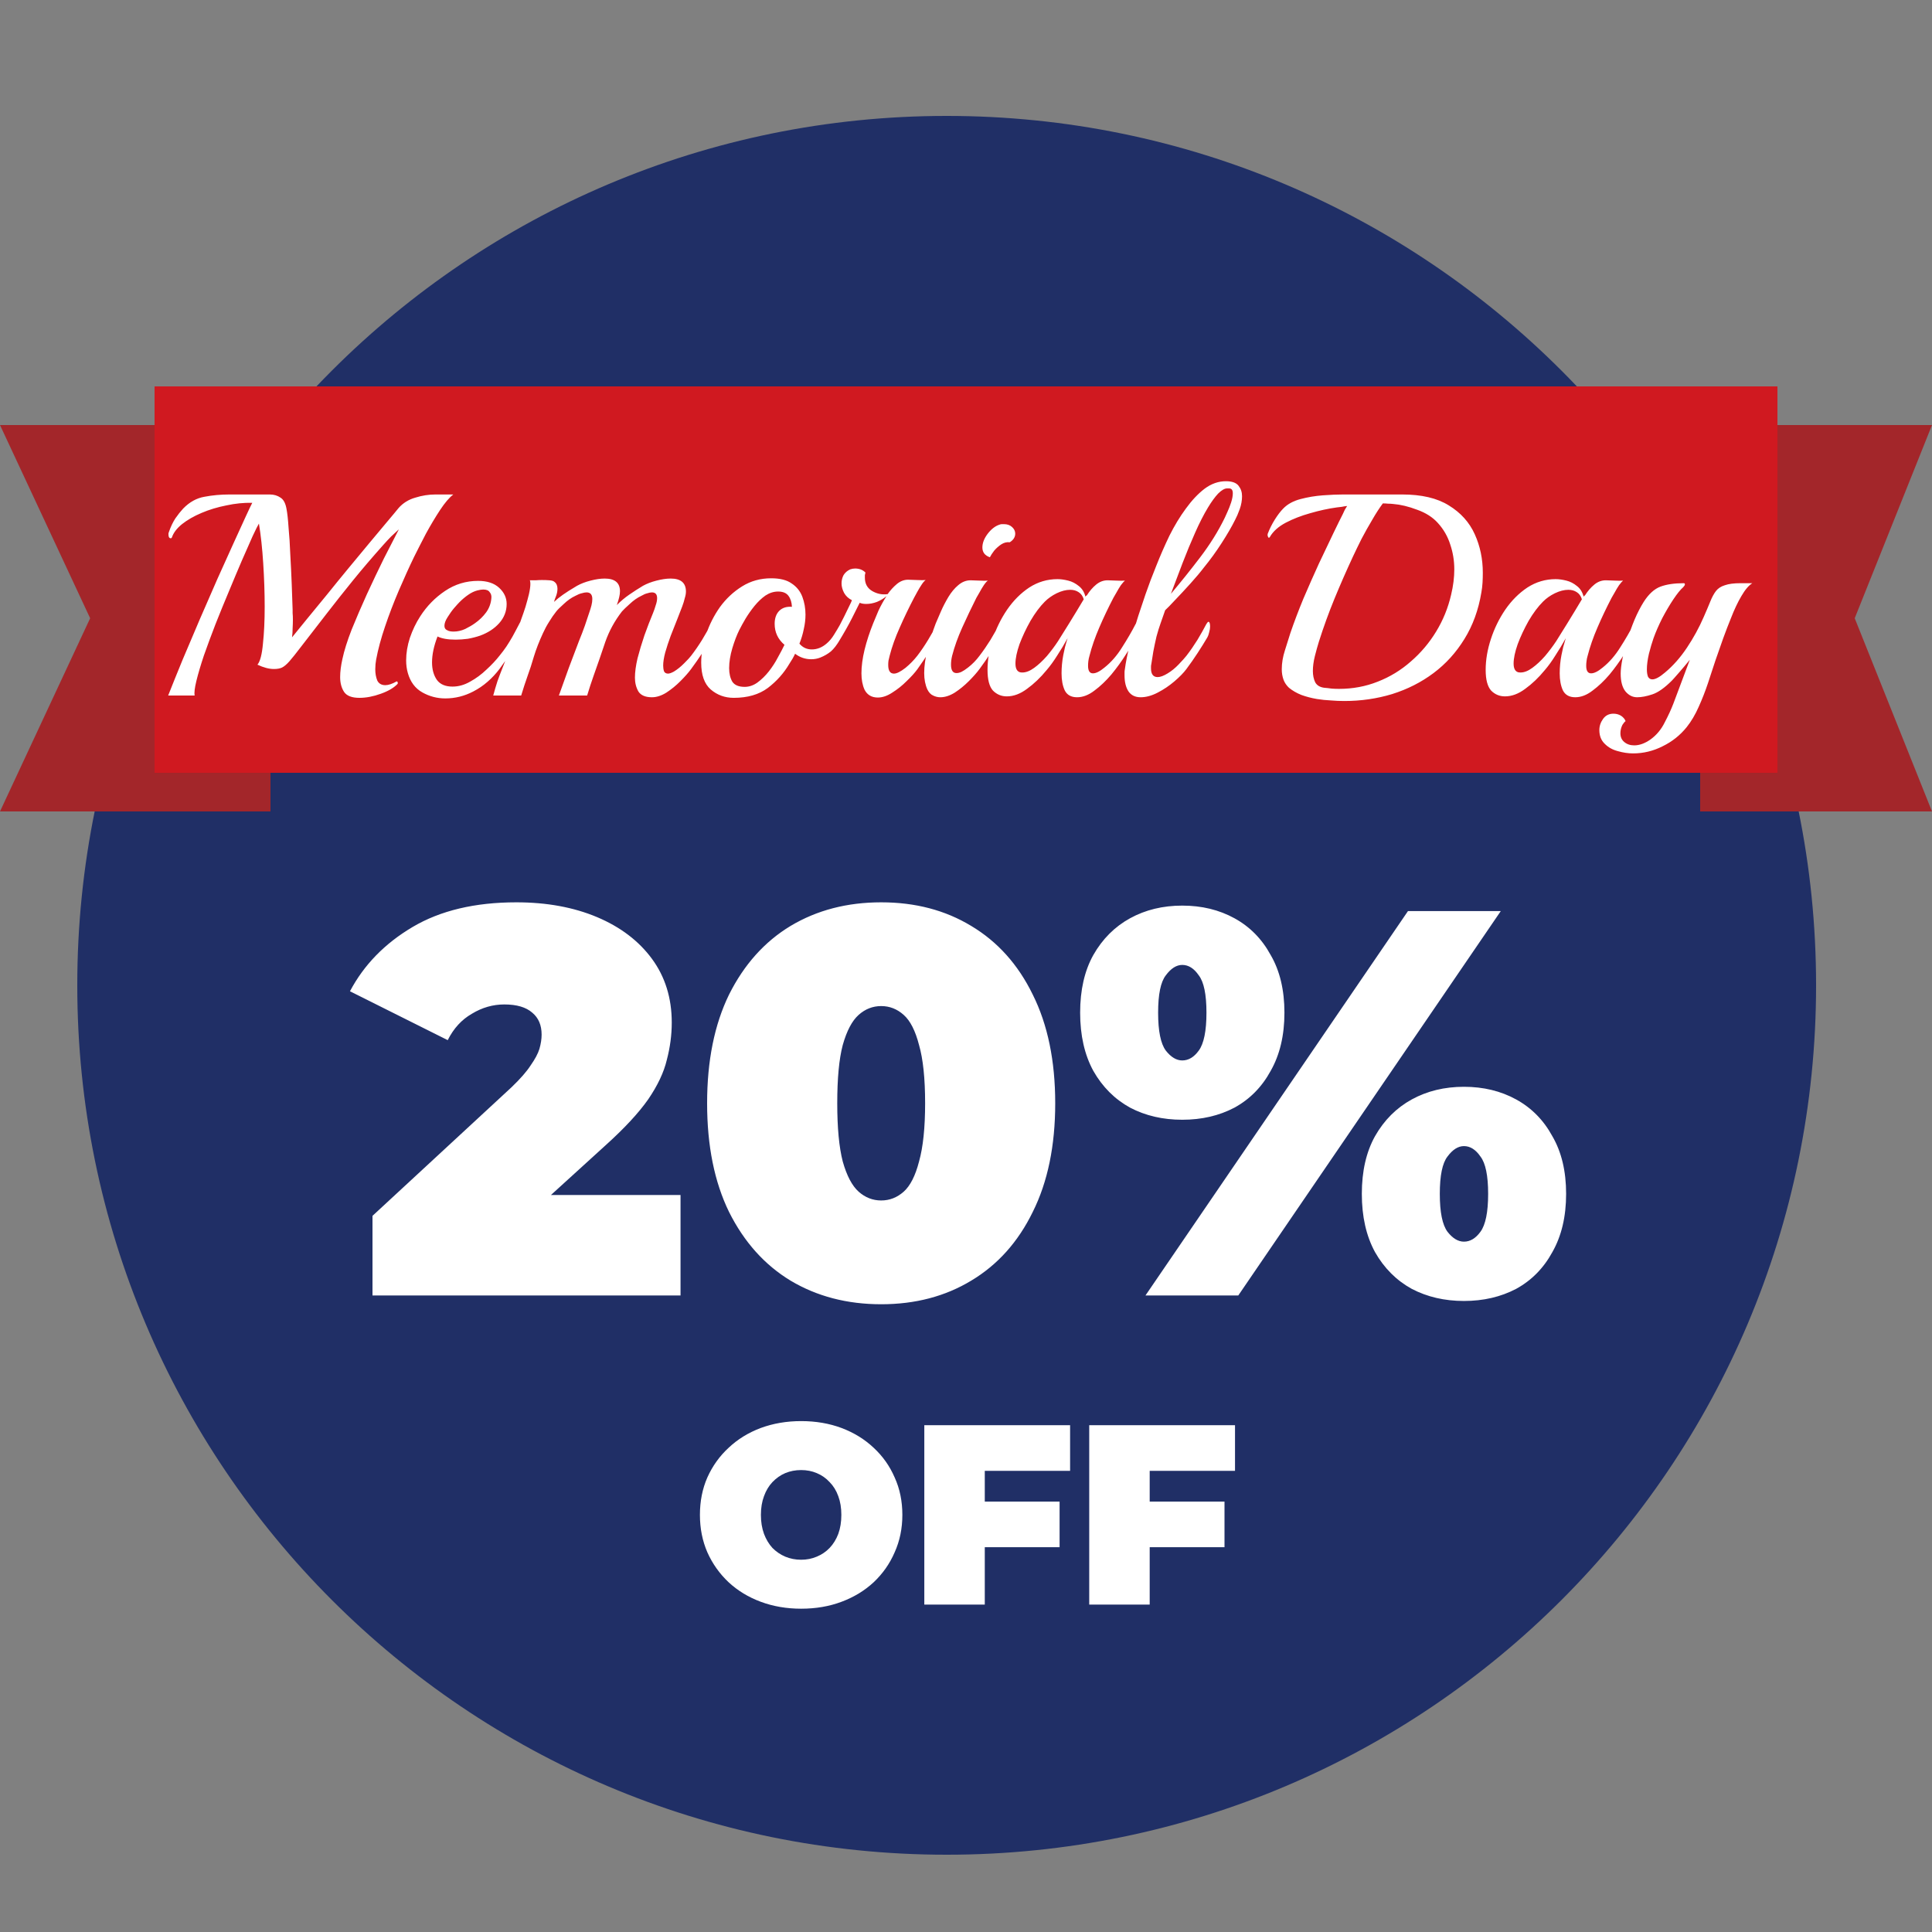 <svg width="50" height="50" viewBox="0 0 50 50" fill="none" xmlns="http://www.w3.org/2000/svg">
<rect x="0" y="0" width="50" height="50" fill="#808080" stroke="none"/>
<path d="M24.5 48C36.926 48 47 37.926 47 25.5C47 13.074 36.926 3 24.5 3C12.074 3 2 13.074 2 25.5C2 37.926 12.074 48 24.5 48Z" fill="#202F66"/>
<path d="M9.64 33.526V31.466L13.235 28.141C13.463 27.923 13.629 27.733 13.733 27.572C13.846 27.411 13.922 27.269 13.96 27.146C13.998 27.013 14.017 26.89 14.017 26.776C14.017 26.53 13.936 26.341 13.775 26.208C13.614 26.066 13.373 25.995 13.051 25.995C12.757 25.995 12.477 26.075 12.212 26.236C11.947 26.388 11.739 26.615 11.587 26.919L9.057 25.654C9.417 24.972 9.957 24.417 10.677 23.991C11.397 23.565 12.293 23.352 13.363 23.352C14.149 23.352 14.846 23.48 15.452 23.735C16.058 23.991 16.532 24.351 16.873 24.815C17.214 25.279 17.385 25.829 17.385 26.464C17.385 26.786 17.342 27.108 17.257 27.43C17.181 27.752 17.02 28.093 16.774 28.453C16.527 28.804 16.163 29.197 15.68 29.633L12.979 32.091L12.454 30.926H17.612V33.526H9.64ZM22.805 33.754C21.924 33.754 21.142 33.55 20.46 33.143C19.787 32.735 19.257 32.143 18.868 31.366C18.489 30.59 18.3 29.652 18.3 28.553C18.3 27.454 18.489 26.516 18.868 25.739C19.257 24.962 19.787 24.37 20.46 23.963C21.142 23.555 21.924 23.352 22.805 23.352C23.686 23.352 24.462 23.555 25.135 23.963C25.817 24.37 26.348 24.962 26.727 25.739C27.115 26.516 27.309 27.454 27.309 28.553C27.309 29.652 27.115 30.59 26.727 31.366C26.348 32.143 25.817 32.735 25.135 33.143C24.462 33.55 23.686 33.754 22.805 33.754ZM22.805 31.068C23.023 31.068 23.217 30.992 23.387 30.841C23.558 30.689 23.69 30.428 23.785 30.059C23.889 29.689 23.942 29.187 23.942 28.553C23.942 27.909 23.889 27.406 23.785 27.046C23.69 26.677 23.558 26.416 23.387 26.265C23.217 26.113 23.023 26.037 22.805 26.037C22.587 26.037 22.392 26.113 22.222 26.265C22.052 26.416 21.914 26.677 21.81 27.046C21.715 27.406 21.668 27.909 21.668 28.553C21.668 29.187 21.715 29.689 21.81 30.059C21.914 30.428 22.052 30.689 22.222 30.841C22.392 30.992 22.587 31.068 22.805 31.068ZM29.645 33.526L36.438 23.579H38.84L32.047 33.526H29.645ZM30.597 28.979C30.095 28.979 29.645 28.875 29.247 28.666C28.85 28.448 28.532 28.131 28.295 27.714C28.068 27.297 27.954 26.795 27.954 26.208C27.954 25.621 28.068 25.123 28.295 24.716C28.532 24.299 28.85 23.982 29.247 23.764C29.645 23.546 30.095 23.437 30.597 23.437C31.1 23.437 31.55 23.546 31.947 23.764C32.345 23.982 32.658 24.299 32.885 24.716C33.122 25.123 33.241 25.621 33.241 26.208C33.241 26.795 33.122 27.297 32.885 27.714C32.658 28.131 32.345 28.448 31.947 28.666C31.55 28.875 31.1 28.979 30.597 28.979ZM30.597 27.444C30.759 27.444 30.901 27.359 31.024 27.189C31.156 27.009 31.223 26.682 31.223 26.208C31.223 25.734 31.156 25.412 31.024 25.242C30.901 25.062 30.759 24.972 30.597 24.972C30.446 24.972 30.304 25.062 30.171 25.242C30.038 25.412 29.972 25.734 29.972 26.208C29.972 26.682 30.038 27.009 30.171 27.189C30.304 27.359 30.446 27.444 30.597 27.444ZM37.887 33.669C37.385 33.669 36.935 33.564 36.537 33.356C36.14 33.138 35.822 32.821 35.585 32.404C35.358 31.987 35.244 31.485 35.244 30.897C35.244 30.31 35.358 29.813 35.585 29.405C35.822 28.988 36.14 28.671 36.537 28.453C36.935 28.235 37.385 28.126 37.887 28.126C38.39 28.126 38.84 28.235 39.237 28.453C39.635 28.671 39.948 28.988 40.175 29.405C40.412 29.813 40.531 30.31 40.531 30.897C40.531 31.485 40.412 31.987 40.175 32.404C39.948 32.821 39.635 33.138 39.237 33.356C38.84 33.564 38.39 33.669 37.887 33.669ZM37.887 32.134C38.048 32.134 38.191 32.048 38.314 31.878C38.446 31.698 38.513 31.371 38.513 30.897C38.513 30.424 38.446 30.102 38.314 29.931C38.191 29.751 38.048 29.661 37.887 29.661C37.736 29.661 37.594 29.751 37.461 29.931C37.328 30.102 37.262 30.424 37.262 30.897C37.262 31.371 37.328 31.698 37.461 31.878C37.594 32.048 37.736 32.134 37.887 32.134ZM20.733 41.633C20.358 41.633 20.008 41.573 19.686 41.453C19.367 41.334 19.091 41.166 18.857 40.949C18.622 40.728 18.439 40.47 18.306 40.173C18.178 39.877 18.114 39.555 18.114 39.205C18.114 38.852 18.178 38.529 18.306 38.237C18.439 37.941 18.622 37.684 18.857 37.468C19.091 37.247 19.367 37.077 19.686 36.957C20.008 36.838 20.358 36.778 20.733 36.778C21.114 36.778 21.463 36.838 21.781 36.957C22.099 37.077 22.376 37.247 22.61 37.468C22.844 37.684 23.026 37.941 23.154 38.237C23.287 38.529 23.353 38.852 23.353 39.205C23.353 39.555 23.287 39.877 23.154 40.173C23.026 40.47 22.844 40.728 22.61 40.949C22.376 41.166 22.099 41.334 21.781 41.453C21.463 41.573 21.114 41.633 20.733 41.633ZM20.733 40.366C20.879 40.366 21.014 40.339 21.138 40.286C21.266 40.233 21.377 40.158 21.47 40.061C21.567 39.959 21.642 39.837 21.695 39.696C21.748 39.55 21.774 39.387 21.774 39.205C21.774 39.024 21.748 38.863 21.695 38.721C21.642 38.575 21.567 38.454 21.47 38.356C21.377 38.255 21.266 38.177 21.138 38.124C21.014 38.071 20.879 38.045 20.733 38.045C20.587 38.045 20.45 38.071 20.322 38.124C20.198 38.177 20.088 38.255 19.991 38.356C19.898 38.454 19.825 38.575 19.772 38.721C19.719 38.863 19.692 39.024 19.692 39.205C19.692 39.387 19.719 39.55 19.772 39.696C19.825 39.837 19.898 39.959 19.991 40.061C20.088 40.158 20.198 40.233 20.322 40.286C20.45 40.339 20.587 40.366 20.733 40.366ZM25.38 38.861H27.422V40.041H25.38V38.861ZM25.486 41.526H23.921V36.884H27.694V38.065H25.486V41.526ZM29.648 38.861H31.69V40.041H29.648V38.861ZM29.754 41.526H28.189V36.884H31.962V38.065H29.754V41.526Z" fill="white"/>
<path d="M44 21V11H50L48 16L50 21H44Z" fill="#A3262A"/>
<path d="M7 11L7 21H0L2.333 16L0 11H7Z" fill="#A3262A"/>
<rect x="4" y="10" width="42" height="10" fill="#D01920"/>
<path d="M9.302 18.06C9.108 18.06 8.977 18.01 8.907 17.91C8.838 17.806 8.803 17.677 8.803 17.523C8.803 17.384 8.823 17.227 8.862 17.053C8.907 16.84 8.987 16.586 9.101 16.293C9.22 16 9.352 15.694 9.496 15.376C9.645 15.053 9.792 14.745 9.936 14.452C10.085 14.158 10.214 13.908 10.323 13.699C10.259 13.758 10.192 13.82 10.122 13.885C10.058 13.95 9.991 14.022 9.921 14.101C9.633 14.424 9.369 14.732 9.131 15.026C8.897 15.314 8.671 15.6 8.452 15.883C8.239 16.161 8.018 16.447 7.789 16.74C7.665 16.904 7.565 17.028 7.491 17.113C7.421 17.192 7.357 17.247 7.297 17.277C7.242 17.302 7.173 17.314 7.088 17.314C6.964 17.314 6.822 17.277 6.663 17.202C6.733 17.118 6.78 16.936 6.805 16.658C6.835 16.38 6.85 16.062 6.85 15.704C6.85 15.341 6.837 14.966 6.812 14.578C6.788 14.191 6.75 13.848 6.701 13.55C6.671 13.599 6.616 13.709 6.537 13.878C6.462 14.047 6.37 14.255 6.261 14.504C6.156 14.747 6.045 15.013 5.925 15.302C5.806 15.585 5.689 15.87 5.575 16.159C5.466 16.442 5.366 16.71 5.277 16.964C5.192 17.217 5.128 17.436 5.083 17.62C5.038 17.804 5.023 17.93 5.038 18H4.352C4.462 17.722 4.586 17.414 4.725 17.076C4.869 16.733 5.018 16.382 5.172 16.024C5.326 15.667 5.478 15.319 5.627 14.981C5.781 14.643 5.92 14.335 6.045 14.056C6.174 13.773 6.281 13.54 6.365 13.356C6.45 13.172 6.504 13.058 6.529 13.013C6.31 13.008 6.087 13.03 5.858 13.08C5.63 13.125 5.416 13.189 5.217 13.274C5.018 13.358 4.849 13.455 4.71 13.565C4.576 13.674 4.489 13.788 4.449 13.908C4.444 13.922 4.434 13.93 4.42 13.93C4.38 13.93 4.36 13.898 4.36 13.833C4.36 13.823 4.36 13.813 4.36 13.803C4.365 13.788 4.37 13.773 4.375 13.758C4.42 13.629 4.474 13.515 4.539 13.415C4.608 13.316 4.675 13.232 4.74 13.162C4.904 12.993 5.088 12.891 5.292 12.856C5.495 12.817 5.712 12.797 5.94 12.797H6.663C6.773 12.797 6.88 12.797 6.984 12.797C7.088 12.797 7.18 12.824 7.26 12.879C7.339 12.928 7.391 13.028 7.416 13.177C7.436 13.281 7.454 13.44 7.468 13.654C7.488 13.863 7.503 14.096 7.513 14.355C7.528 14.613 7.54 14.869 7.55 15.123C7.56 15.376 7.568 15.595 7.573 15.778C7.573 15.789 7.573 15.818 7.573 15.868C7.578 15.913 7.58 15.97 7.58 16.04C7.58 16.104 7.578 16.179 7.573 16.263C7.573 16.343 7.568 16.42 7.558 16.494C7.662 16.365 7.791 16.206 7.946 16.017C8.105 15.823 8.276 15.614 8.46 15.391C8.644 15.162 8.83 14.934 9.019 14.705C9.208 14.476 9.389 14.258 9.563 14.049C9.737 13.84 9.889 13.659 10.018 13.505C10.152 13.346 10.252 13.227 10.316 13.147C10.43 13.018 10.575 12.928 10.748 12.879C10.922 12.824 11.096 12.797 11.27 12.797H11.732C11.628 12.876 11.514 13.01 11.389 13.199C11.265 13.388 11.143 13.592 11.024 13.81C10.91 14.029 10.808 14.228 10.719 14.407C10.589 14.675 10.458 14.966 10.323 15.279C10.189 15.592 10.07 15.903 9.966 16.211C9.861 16.519 9.784 16.805 9.735 17.068C9.72 17.148 9.712 17.232 9.712 17.322C9.712 17.431 9.73 17.528 9.764 17.612C9.804 17.692 9.874 17.732 9.973 17.732C10.053 17.732 10.15 17.699 10.264 17.635H10.271C10.281 17.635 10.289 17.645 10.294 17.665C10.299 17.68 10.296 17.692 10.286 17.702C10.192 17.801 10.048 17.886 9.854 17.955C9.66 18.025 9.476 18.06 9.302 18.06ZM12.247 17.896C12.019 18.015 11.778 18.075 11.524 18.075C11.311 18.075 11.112 18.022 10.928 17.918C10.744 17.814 10.62 17.647 10.555 17.419C10.525 17.314 10.511 17.205 10.511 17.09C10.511 16.902 10.543 16.708 10.607 16.509C10.677 16.305 10.766 16.119 10.876 15.95C11.045 15.687 11.258 15.468 11.517 15.294C11.775 15.12 12.061 15.033 12.374 15.033C12.608 15.033 12.789 15.093 12.918 15.212C13.047 15.331 13.112 15.47 13.112 15.63C13.112 15.818 13.047 15.985 12.918 16.129C12.794 16.268 12.63 16.375 12.426 16.45C12.327 16.484 12.22 16.512 12.106 16.532C11.996 16.546 11.892 16.554 11.793 16.554C11.589 16.554 11.432 16.526 11.323 16.472C11.229 16.715 11.181 16.939 11.181 17.143C11.181 17.327 11.224 17.478 11.308 17.598C11.393 17.712 11.527 17.769 11.711 17.769C11.865 17.769 12.016 17.727 12.165 17.642C12.319 17.558 12.461 17.453 12.59 17.329C12.725 17.205 12.836 17.086 12.926 16.971C12.995 16.887 13.055 16.807 13.105 16.733C13.154 16.658 13.207 16.574 13.261 16.479C13.316 16.38 13.38 16.258 13.455 16.114C13.475 16.079 13.492 16.062 13.507 16.062C13.537 16.062 13.552 16.102 13.552 16.181C13.552 16.226 13.544 16.276 13.53 16.33C13.52 16.38 13.5 16.432 13.47 16.487C13.4 16.611 13.316 16.748 13.216 16.897C13.122 17.041 13.025 17.18 12.926 17.314C12.836 17.433 12.734 17.543 12.62 17.642C12.506 17.742 12.382 17.826 12.247 17.896ZM11.569 16.308C11.594 16.323 11.621 16.333 11.651 16.338C11.681 16.343 11.711 16.345 11.741 16.345C11.84 16.345 11.939 16.323 12.039 16.278C12.138 16.228 12.223 16.179 12.292 16.129C12.406 16.049 12.503 15.955 12.583 15.846C12.662 15.736 12.707 15.612 12.717 15.473C12.722 15.413 12.707 15.364 12.672 15.324C12.643 15.279 12.588 15.257 12.508 15.257C12.469 15.257 12.419 15.264 12.359 15.279C12.28 15.299 12.2 15.336 12.121 15.391C12.041 15.446 11.964 15.51 11.89 15.585C11.865 15.61 11.82 15.659 11.755 15.734C11.696 15.803 11.639 15.883 11.584 15.972C11.529 16.057 11.502 16.131 11.502 16.196C11.502 16.251 11.524 16.288 11.569 16.308ZM16.872 18.045C16.703 18.045 16.586 17.995 16.522 17.896C16.462 17.791 16.432 17.672 16.432 17.538C16.432 17.394 16.455 17.227 16.499 17.038C16.549 16.845 16.609 16.646 16.678 16.442C16.753 16.233 16.827 16.04 16.902 15.861C16.927 15.801 16.949 15.736 16.969 15.667C16.994 15.597 17.006 15.535 17.006 15.48C17.006 15.381 16.962 15.331 16.872 15.331C16.837 15.331 16.798 15.339 16.753 15.354C16.708 15.364 16.656 15.386 16.596 15.421C16.492 15.47 16.393 15.54 16.298 15.63C16.204 15.714 16.137 15.778 16.097 15.823C15.908 16.067 15.764 16.33 15.665 16.613C15.57 16.897 15.471 17.185 15.366 17.478C15.336 17.563 15.307 17.65 15.277 17.739C15.247 17.828 15.22 17.916 15.195 18H14.464C14.549 17.762 14.633 17.525 14.718 17.292C14.807 17.053 14.897 16.817 14.986 16.584C15.041 16.45 15.091 16.32 15.135 16.196C15.18 16.067 15.22 15.947 15.255 15.838C15.274 15.784 15.292 15.726 15.307 15.667C15.322 15.607 15.329 15.552 15.329 15.503C15.329 15.388 15.279 15.331 15.18 15.331C15.145 15.331 15.103 15.339 15.053 15.354C15.008 15.364 14.954 15.386 14.889 15.421C14.785 15.47 14.685 15.54 14.591 15.63C14.497 15.714 14.432 15.778 14.397 15.823C14.333 15.903 14.271 15.992 14.211 16.092C14.151 16.186 14.099 16.283 14.054 16.382C13.955 16.596 13.875 16.8 13.816 16.994C13.761 17.183 13.709 17.344 13.659 17.478C13.629 17.563 13.6 17.65 13.57 17.739C13.54 17.828 13.513 17.916 13.488 18H12.765C12.765 18 12.782 17.938 12.817 17.814C12.852 17.689 12.894 17.565 12.944 17.441L13.428 16.203C13.443 16.164 13.465 16.099 13.495 16.01C13.53 15.915 13.565 15.813 13.6 15.704C13.634 15.59 13.664 15.48 13.689 15.376C13.714 15.267 13.726 15.177 13.726 15.108C13.726 15.063 13.721 15.033 13.711 15.018C13.756 15.018 13.806 15.018 13.861 15.018C13.92 15.013 13.975 15.011 14.024 15.011C14.094 15.011 14.159 15.013 14.218 15.018C14.283 15.023 14.325 15.036 14.345 15.056C14.4 15.095 14.427 15.155 14.427 15.234C14.427 15.299 14.415 15.364 14.39 15.428C14.365 15.488 14.348 15.537 14.338 15.577C14.407 15.513 14.484 15.45 14.569 15.391C14.653 15.331 14.775 15.254 14.934 15.16C15.033 15.105 15.15 15.06 15.284 15.026C15.418 14.991 15.54 14.973 15.65 14.973C15.913 14.973 16.045 15.083 16.045 15.302C16.045 15.391 16.017 15.51 15.963 15.659C16.067 15.555 16.174 15.466 16.283 15.391C16.398 15.311 16.517 15.234 16.641 15.16C16.741 15.105 16.857 15.06 16.991 15.026C17.126 14.991 17.247 14.973 17.357 14.973C17.62 14.973 17.752 15.085 17.752 15.309C17.752 15.359 17.742 15.416 17.722 15.48C17.707 15.545 17.685 15.617 17.655 15.697C17.625 15.776 17.583 15.885 17.528 16.024C17.474 16.159 17.416 16.303 17.357 16.457C17.302 16.606 17.255 16.75 17.215 16.889C17.18 17.023 17.163 17.135 17.163 17.225C17.163 17.279 17.17 17.329 17.185 17.374C17.205 17.414 17.24 17.433 17.29 17.433C17.324 17.433 17.374 17.416 17.439 17.381C17.528 17.327 17.618 17.255 17.707 17.165C17.797 17.076 17.856 17.011 17.886 16.971C17.985 16.842 18.08 16.705 18.169 16.561C18.259 16.412 18.336 16.276 18.4 16.151C18.425 16.111 18.443 16.092 18.453 16.092C18.482 16.092 18.497 16.134 18.497 16.218C18.497 16.258 18.49 16.305 18.475 16.36C18.465 16.41 18.448 16.457 18.423 16.502C18.353 16.621 18.271 16.753 18.177 16.897C18.082 17.041 17.985 17.18 17.886 17.314C17.816 17.409 17.724 17.513 17.61 17.627C17.496 17.742 17.374 17.841 17.245 17.925C17.116 18.005 16.991 18.045 16.872 18.045ZM18.989 18.06C18.761 18.06 18.562 17.988 18.393 17.843C18.229 17.699 18.147 17.468 18.147 17.15C18.147 16.917 18.189 16.673 18.274 16.42C18.358 16.166 18.478 15.93 18.632 15.711C18.791 15.493 18.982 15.314 19.206 15.175C19.429 15.036 19.68 14.966 19.959 14.966C20.187 14.966 20.364 15.011 20.488 15.1C20.617 15.185 20.709 15.299 20.764 15.443C20.818 15.587 20.846 15.741 20.846 15.905C20.846 16.029 20.831 16.156 20.801 16.285C20.776 16.41 20.739 16.534 20.689 16.658C20.774 16.758 20.881 16.807 21.01 16.807C21.149 16.807 21.278 16.755 21.397 16.651C21.467 16.591 21.529 16.517 21.584 16.427C21.643 16.333 21.695 16.246 21.74 16.166C21.755 16.136 21.773 16.122 21.793 16.122C21.817 16.122 21.83 16.156 21.83 16.226C21.83 16.27 21.822 16.323 21.807 16.382C21.797 16.442 21.773 16.502 21.733 16.561C21.658 16.691 21.581 16.79 21.502 16.86C21.422 16.924 21.333 16.976 21.233 17.016C21.159 17.046 21.079 17.061 20.995 17.061C20.841 17.061 20.702 17.014 20.577 16.919C20.538 17.004 20.488 17.09 20.428 17.18C20.284 17.424 20.098 17.632 19.869 17.806C19.641 17.975 19.347 18.06 18.989 18.06ZM19.273 17.776C19.387 17.776 19.497 17.739 19.601 17.665C19.71 17.585 19.809 17.488 19.899 17.374C19.988 17.259 20.066 17.14 20.13 17.016C20.2 16.892 20.257 16.782 20.302 16.688C20.133 16.544 20.048 16.363 20.048 16.144C20.048 16 20.088 15.888 20.167 15.808C20.247 15.729 20.356 15.694 20.495 15.704C20.49 15.59 20.461 15.495 20.406 15.421C20.351 15.346 20.262 15.309 20.137 15.309C20.023 15.309 19.914 15.344 19.809 15.413C19.71 15.483 19.616 15.572 19.526 15.682C19.442 15.786 19.365 15.895 19.295 16.01C19.231 16.119 19.176 16.218 19.131 16.308C19.067 16.437 19.007 16.594 18.952 16.777C18.898 16.961 18.87 17.133 18.87 17.292C18.87 17.431 18.898 17.548 18.952 17.642C19.012 17.732 19.119 17.776 19.273 17.776ZM22.718 18.052C22.559 18.052 22.445 17.985 22.375 17.851C22.321 17.732 22.294 17.59 22.294 17.426C22.294 17.242 22.321 17.038 22.375 16.815C22.43 16.591 22.505 16.363 22.599 16.129C22.634 16.044 22.679 15.938 22.733 15.808C22.793 15.679 22.863 15.552 22.942 15.428C22.872 15.488 22.791 15.537 22.696 15.577C22.602 15.612 22.51 15.63 22.42 15.63C22.351 15.63 22.294 15.62 22.249 15.6C22.209 15.679 22.145 15.808 22.055 15.987C21.965 16.166 21.846 16.377 21.697 16.621C21.682 16.646 21.667 16.646 21.652 16.621C21.642 16.591 21.637 16.551 21.637 16.502C21.637 16.462 21.642 16.42 21.652 16.375C21.662 16.33 21.677 16.288 21.697 16.248C21.747 16.154 21.797 16.057 21.846 15.957C21.896 15.853 21.941 15.761 21.98 15.682C22.02 15.602 22.043 15.552 22.047 15.533C21.958 15.488 21.891 15.426 21.846 15.346C21.802 15.262 21.779 15.18 21.779 15.1C21.779 15.021 21.797 14.949 21.831 14.884C21.871 14.819 21.928 14.77 22.003 14.735C22.047 14.72 22.09 14.713 22.13 14.713C22.239 14.713 22.328 14.747 22.398 14.817C22.393 14.837 22.388 14.859 22.383 14.884C22.383 14.904 22.383 14.926 22.383 14.951C22.383 15.105 22.445 15.22 22.569 15.294C22.694 15.368 22.828 15.396 22.972 15.376C23.041 15.277 23.121 15.19 23.21 15.115C23.3 15.04 23.397 15.003 23.501 15.003C23.556 15.003 23.633 15.006 23.732 15.011C23.837 15.016 23.911 15.016 23.956 15.011C23.926 15.031 23.891 15.07 23.852 15.13C23.812 15.19 23.774 15.252 23.74 15.316C23.705 15.381 23.678 15.431 23.658 15.466C23.523 15.724 23.399 15.982 23.285 16.241C23.171 16.494 23.084 16.738 23.024 16.971C23.014 17.016 23.004 17.058 22.994 17.098C22.989 17.133 22.987 17.17 22.987 17.21C22.987 17.359 23.037 17.433 23.136 17.433C23.206 17.433 23.305 17.384 23.434 17.284C23.548 17.19 23.65 17.086 23.74 16.971C23.839 16.842 23.933 16.703 24.023 16.554C24.113 16.405 24.189 16.268 24.254 16.144C24.279 16.104 24.296 16.084 24.306 16.084C24.336 16.084 24.351 16.129 24.351 16.218C24.351 16.253 24.346 16.295 24.336 16.345C24.326 16.395 24.309 16.442 24.284 16.487C24.209 16.611 24.125 16.748 24.03 16.897C23.936 17.041 23.839 17.183 23.74 17.322C23.675 17.411 23.583 17.513 23.464 17.627C23.35 17.742 23.225 17.841 23.091 17.925C22.962 18.01 22.838 18.052 22.718 18.052ZM25.618 14.422C25.489 14.377 25.424 14.293 25.424 14.168C25.424 14.054 25.469 13.937 25.558 13.818C25.653 13.694 25.755 13.614 25.864 13.579C25.889 13.569 25.909 13.565 25.924 13.565C25.944 13.565 25.963 13.565 25.983 13.565C26.068 13.565 26.137 13.589 26.192 13.639C26.247 13.689 26.274 13.746 26.274 13.81C26.274 13.9 26.227 13.975 26.132 14.034C26.058 14.024 25.986 14.042 25.916 14.086C25.847 14.131 25.785 14.186 25.73 14.25C25.68 14.315 25.643 14.372 25.618 14.422ZM24.336 18.045C24.271 18.045 24.209 18.03 24.149 18C24.09 17.975 24.04 17.923 24 17.843C23.946 17.724 23.918 17.582 23.918 17.419C23.918 17.24 23.946 17.041 24 16.822C24.055 16.599 24.127 16.37 24.216 16.136C24.251 16.052 24.296 15.947 24.351 15.823C24.405 15.699 24.47 15.575 24.544 15.45C24.619 15.326 24.704 15.224 24.798 15.145C24.897 15.06 25.004 15.018 25.119 15.018C25.173 15.018 25.25 15.021 25.35 15.026C25.449 15.031 25.521 15.031 25.566 15.026C25.536 15.046 25.501 15.085 25.461 15.145C25.422 15.204 25.384 15.267 25.35 15.331C25.315 15.391 25.288 15.438 25.268 15.473C25.138 15.731 25.017 15.987 24.902 16.241C24.788 16.494 24.701 16.738 24.641 16.971C24.631 17.011 24.624 17.051 24.619 17.09C24.614 17.13 24.612 17.168 24.612 17.202C24.612 17.346 24.659 17.419 24.753 17.419C24.793 17.419 24.835 17.409 24.88 17.389C24.93 17.364 24.987 17.327 25.051 17.277C25.166 17.188 25.265 17.086 25.35 16.971C25.449 16.842 25.543 16.705 25.633 16.561C25.722 16.412 25.799 16.276 25.864 16.151C25.889 16.111 25.906 16.092 25.916 16.092C25.946 16.092 25.961 16.134 25.961 16.218C25.961 16.258 25.953 16.305 25.939 16.36C25.929 16.41 25.911 16.457 25.886 16.502C25.817 16.621 25.735 16.753 25.64 16.897C25.546 17.041 25.449 17.18 25.35 17.314C25.28 17.409 25.188 17.513 25.074 17.627C24.959 17.742 24.838 17.841 24.709 17.925C24.579 18.005 24.455 18.045 24.336 18.045ZM27.875 18.045C27.721 18.045 27.614 17.985 27.555 17.866C27.5 17.747 27.473 17.6 27.473 17.426C27.473 17.267 27.488 17.11 27.517 16.956C27.532 16.887 27.547 16.817 27.562 16.748C27.582 16.673 27.604 16.596 27.629 16.517C27.545 16.671 27.455 16.82 27.361 16.964C27.271 17.108 27.179 17.235 27.085 17.344C26.926 17.538 26.757 17.699 26.578 17.828C26.404 17.958 26.23 18.022 26.056 18.022C25.917 18.022 25.798 17.973 25.698 17.873C25.604 17.769 25.557 17.59 25.557 17.337C25.557 17.078 25.602 16.812 25.691 16.539C25.78 16.266 25.905 16.012 26.064 15.778C26.228 15.54 26.419 15.349 26.638 15.204C26.861 15.06 27.105 14.988 27.368 14.988C27.453 14.988 27.545 15.001 27.644 15.026C27.744 15.05 27.835 15.098 27.92 15.167C28.004 15.232 28.062 15.324 28.091 15.443C28.096 15.433 28.101 15.426 28.106 15.421C28.116 15.416 28.124 15.411 28.129 15.406C28.198 15.296 28.278 15.204 28.367 15.13C28.457 15.056 28.556 15.018 28.665 15.018C28.72 15.018 28.797 15.021 28.896 15.026C28.996 15.031 29.068 15.031 29.113 15.026C29.088 15.046 29.053 15.085 29.008 15.145C28.968 15.204 28.931 15.267 28.896 15.331C28.862 15.391 28.834 15.438 28.814 15.473C28.68 15.731 28.558 15.987 28.449 16.241C28.34 16.494 28.255 16.738 28.196 16.971C28.181 17.021 28.171 17.068 28.166 17.113C28.161 17.153 28.159 17.192 28.159 17.232C28.159 17.361 28.201 17.426 28.285 17.426C28.365 17.426 28.464 17.376 28.583 17.277C28.757 17.138 28.909 16.964 29.038 16.755C29.172 16.546 29.289 16.345 29.389 16.151C29.408 16.116 29.426 16.099 29.441 16.099C29.471 16.099 29.485 16.141 29.485 16.226C29.485 16.266 29.478 16.31 29.463 16.36C29.453 16.41 29.436 16.457 29.411 16.502C29.341 16.621 29.249 16.767 29.135 16.942C29.026 17.115 28.901 17.287 28.762 17.456C28.623 17.62 28.477 17.759 28.323 17.873C28.173 17.988 28.024 18.045 27.875 18.045ZM26.392 17.396C26.407 17.401 26.429 17.404 26.459 17.404C26.553 17.404 26.655 17.364 26.765 17.284C26.874 17.205 26.983 17.103 27.093 16.979C27.202 16.849 27.299 16.72 27.383 16.591C27.602 16.243 27.763 15.982 27.868 15.808C27.972 15.634 28.032 15.535 28.047 15.51C28.022 15.426 27.977 15.364 27.913 15.324C27.853 15.284 27.781 15.264 27.696 15.264C27.587 15.264 27.47 15.294 27.346 15.354C27.227 15.413 27.125 15.485 27.04 15.57C26.911 15.699 26.787 15.866 26.668 16.069C26.553 16.273 26.459 16.474 26.384 16.673C26.315 16.872 26.28 17.038 26.28 17.172C26.28 17.297 26.317 17.371 26.392 17.396ZM29.52 18.045C29.381 18.045 29.277 17.995 29.207 17.896C29.137 17.791 29.103 17.652 29.103 17.478C29.103 17.453 29.103 17.428 29.103 17.404C29.103 17.379 29.105 17.354 29.11 17.329C29.135 17.14 29.177 16.927 29.237 16.688C29.301 16.45 29.376 16.198 29.46 15.935C29.51 15.786 29.572 15.6 29.647 15.376C29.726 15.147 29.818 14.904 29.923 14.646C30.027 14.382 30.141 14.121 30.265 13.863C30.395 13.604 30.536 13.371 30.69 13.162C30.845 12.948 31.006 12.777 31.175 12.648C31.349 12.518 31.533 12.454 31.727 12.454C31.886 12.454 31.995 12.494 32.055 12.573C32.114 12.648 32.144 12.737 32.144 12.841C32.144 12.951 32.124 13.063 32.084 13.177C32.045 13.286 32.005 13.378 31.965 13.453C31.876 13.632 31.759 13.833 31.615 14.056C31.471 14.28 31.319 14.489 31.16 14.683C31.066 14.807 30.949 14.946 30.81 15.1C30.671 15.254 30.539 15.396 30.415 15.525C30.295 15.654 30.208 15.744 30.154 15.793L30.034 16.136C30 16.231 29.965 16.343 29.93 16.472C29.9 16.601 29.873 16.73 29.848 16.86C29.828 16.984 29.811 17.093 29.796 17.188C29.791 17.207 29.788 17.227 29.788 17.247C29.788 17.267 29.788 17.284 29.788 17.299C29.788 17.448 29.846 17.523 29.96 17.523C30.029 17.523 30.116 17.491 30.221 17.426C30.32 17.366 30.415 17.289 30.504 17.195C30.599 17.096 30.666 17.021 30.705 16.971C30.805 16.842 30.899 16.705 30.989 16.561C31.078 16.412 31.155 16.276 31.22 16.151C31.245 16.111 31.262 16.092 31.272 16.092C31.302 16.092 31.317 16.134 31.317 16.218C31.317 16.258 31.309 16.305 31.294 16.36C31.284 16.41 31.267 16.457 31.242 16.502C31.172 16.621 31.09 16.753 30.996 16.897C30.902 17.041 30.805 17.18 30.705 17.314C30.631 17.414 30.526 17.52 30.392 17.635C30.258 17.749 30.114 17.846 29.96 17.925C29.806 18.005 29.659 18.045 29.52 18.045ZM30.303 15.368C30.551 15.075 30.802 14.762 31.056 14.429C31.314 14.091 31.528 13.748 31.697 13.4C31.707 13.376 31.729 13.326 31.764 13.252C31.799 13.177 31.831 13.095 31.861 13.005C31.891 12.911 31.905 12.832 31.905 12.767C31.905 12.682 31.873 12.64 31.809 12.64H31.756C31.692 12.64 31.615 12.685 31.525 12.774C31.441 12.864 31.354 12.983 31.264 13.132C31.15 13.321 31.038 13.54 30.929 13.788C30.82 14.032 30.713 14.29 30.608 14.563C30.504 14.837 30.402 15.105 30.303 15.368ZM34.081 18.09C33.937 18.065 33.803 18.03 33.679 17.985C33.554 17.935 33.448 17.873 33.358 17.799C33.294 17.739 33.246 17.669 33.217 17.59C33.187 17.506 33.172 17.416 33.172 17.322C33.172 17.163 33.199 16.999 33.254 16.83C33.309 16.656 33.356 16.507 33.395 16.382C33.49 16.104 33.602 15.808 33.731 15.495C33.865 15.182 33.999 14.879 34.133 14.586C34.273 14.293 34.397 14.032 34.506 13.803C34.616 13.575 34.698 13.408 34.752 13.304C34.772 13.264 34.789 13.227 34.804 13.192C34.824 13.157 34.844 13.125 34.864 13.095C34.814 13.1 34.767 13.107 34.722 13.117C34.678 13.122 34.636 13.127 34.596 13.132C34.377 13.162 34.148 13.212 33.91 13.281C33.676 13.346 33.465 13.428 33.276 13.527C33.087 13.627 32.951 13.748 32.866 13.893C32.861 13.908 32.851 13.915 32.836 13.915C32.827 13.915 32.819 13.905 32.814 13.885C32.804 13.865 32.802 13.843 32.807 13.818C32.856 13.689 32.918 13.565 32.993 13.445C33.068 13.326 33.14 13.232 33.209 13.162C33.319 13.048 33.468 12.966 33.656 12.916C33.845 12.866 34.039 12.834 34.238 12.819C34.442 12.804 34.616 12.797 34.76 12.797H36.288C36.79 12.797 37.192 12.891 37.495 13.08C37.804 13.269 38.027 13.517 38.166 13.825C38.306 14.134 38.375 14.466 38.375 14.824C38.375 14.909 38.373 14.993 38.368 15.078C38.363 15.162 38.353 15.247 38.338 15.331C38.263 15.784 38.117 16.186 37.898 16.539C37.684 16.887 37.419 17.18 37.1 17.419C36.782 17.657 36.425 17.838 36.027 17.963C35.634 18.082 35.222 18.142 34.789 18.142C34.675 18.142 34.558 18.137 34.439 18.127C34.32 18.122 34.201 18.109 34.081 18.09ZM34.268 17.799C34.332 17.804 34.397 17.811 34.462 17.821C34.526 17.826 34.591 17.828 34.655 17.828C35.008 17.828 35.341 17.766 35.654 17.642C35.972 17.518 36.258 17.344 36.511 17.12C36.77 16.897 36.989 16.638 37.167 16.345C37.346 16.052 37.476 15.734 37.555 15.391C37.61 15.162 37.637 14.944 37.637 14.735C37.637 14.511 37.602 14.298 37.533 14.094C37.468 13.885 37.361 13.699 37.212 13.535C37.078 13.386 36.899 13.271 36.675 13.192C36.452 13.107 36.246 13.058 36.057 13.043C36.012 13.038 35.967 13.035 35.923 13.035C35.878 13.03 35.833 13.028 35.788 13.028C35.699 13.147 35.607 13.289 35.513 13.453C35.418 13.612 35.326 13.776 35.237 13.945C35.152 14.114 35.078 14.268 35.013 14.407C34.844 14.77 34.685 15.133 34.536 15.495C34.387 15.858 34.253 16.228 34.133 16.606C34.099 16.715 34.064 16.84 34.029 16.979C33.994 17.118 33.977 17.247 33.977 17.366C33.977 17.476 33.997 17.573 34.037 17.657C34.081 17.737 34.158 17.784 34.268 17.799ZM40.768 18.045C40.614 18.045 40.507 17.985 40.447 17.866C40.393 17.747 40.365 17.6 40.365 17.426C40.365 17.267 40.38 17.11 40.41 16.956C40.425 16.887 40.44 16.817 40.455 16.748C40.475 16.673 40.497 16.596 40.522 16.517C40.437 16.671 40.348 16.82 40.253 16.964C40.164 17.108 40.072 17.235 39.978 17.344C39.819 17.538 39.65 17.699 39.471 17.828C39.297 17.958 39.123 18.022 38.949 18.022C38.81 18.022 38.69 17.973 38.591 17.873C38.497 17.769 38.449 17.59 38.449 17.337C38.449 17.078 38.494 16.812 38.584 16.539C38.673 16.266 38.797 16.012 38.956 15.778C39.12 15.54 39.312 15.349 39.53 15.204C39.754 15.06 39.998 14.988 40.261 14.988C40.345 14.988 40.437 15.001 40.537 15.026C40.636 15.05 40.728 15.098 40.812 15.167C40.897 15.232 40.954 15.324 40.984 15.443C40.989 15.433 40.994 15.426 40.999 15.421C41.009 15.416 41.016 15.411 41.021 15.406C41.091 15.296 41.17 15.204 41.26 15.13C41.349 15.056 41.449 15.018 41.558 15.018C41.613 15.018 41.69 15.021 41.789 15.026C41.888 15.031 41.961 15.031 42.005 15.026C41.98 15.046 41.946 15.085 41.901 15.145C41.861 15.204 41.824 15.267 41.789 15.331C41.754 15.391 41.727 15.438 41.707 15.473C41.573 15.731 41.451 15.987 41.342 16.241C41.232 16.494 41.148 16.738 41.088 16.971C41.073 17.021 41.063 17.068 41.059 17.113C41.053 17.153 41.051 17.192 41.051 17.232C41.051 17.361 41.093 17.426 41.178 17.426C41.257 17.426 41.357 17.376 41.476 17.277C41.65 17.138 41.801 16.964 41.931 16.755C42.065 16.546 42.182 16.345 42.281 16.151C42.301 16.116 42.318 16.099 42.333 16.099C42.363 16.099 42.378 16.141 42.378 16.226C42.378 16.266 42.37 16.31 42.356 16.36C42.346 16.41 42.328 16.457 42.303 16.502C42.234 16.621 42.142 16.767 42.028 16.942C41.918 17.115 41.794 17.287 41.655 17.456C41.516 17.62 41.369 17.759 41.215 17.873C41.066 17.988 40.917 18.045 40.768 18.045ZM39.284 17.396C39.299 17.401 39.322 17.404 39.351 17.404C39.446 17.404 39.548 17.364 39.657 17.284C39.766 17.205 39.876 17.103 39.985 16.979C40.094 16.849 40.191 16.72 40.276 16.591C40.494 16.243 40.656 15.982 40.76 15.808C40.865 15.634 40.924 15.535 40.939 15.51C40.914 15.426 40.87 15.364 40.805 15.324C40.745 15.284 40.673 15.264 40.589 15.264C40.48 15.264 40.363 15.294 40.239 15.354C40.119 15.413 40.017 15.485 39.933 15.57C39.804 15.699 39.679 15.866 39.56 16.069C39.446 16.273 39.351 16.474 39.277 16.673C39.207 16.872 39.172 17.038 39.172 17.172C39.172 17.297 39.21 17.371 39.284 17.396ZM42.264 19.498C42.139 19.498 42.008 19.479 41.868 19.439C41.734 19.404 41.623 19.342 41.533 19.252C41.439 19.163 41.391 19.044 41.391 18.895C41.391 18.79 41.424 18.693 41.488 18.604C41.553 18.514 41.642 18.47 41.757 18.47C41.826 18.47 41.891 18.487 41.95 18.522C42.01 18.562 42.05 18.609 42.07 18.663C42.06 18.668 42.045 18.683 42.025 18.708C42.005 18.733 41.993 18.75 41.988 18.76C41.953 18.83 41.936 18.902 41.936 18.977C41.936 19.071 41.968 19.145 42.032 19.2C42.102 19.26 42.189 19.29 42.293 19.29C42.428 19.29 42.567 19.24 42.711 19.14C42.87 19.026 42.994 18.877 43.084 18.693C43.178 18.514 43.252 18.353 43.307 18.209L43.732 17.076C43.643 17.185 43.548 17.297 43.449 17.411C43.354 17.52 43.295 17.587 43.27 17.612C43.081 17.801 42.912 17.921 42.763 17.97C42.614 18.02 42.482 18.045 42.368 18.045C42.249 18.045 42.147 17.992 42.062 17.888C41.983 17.784 41.943 17.632 41.943 17.433C41.943 17.334 41.958 17.207 41.988 17.053C42.018 16.899 42.06 16.735 42.114 16.561C42.169 16.382 42.231 16.208 42.301 16.04C42.375 15.866 42.455 15.711 42.539 15.577C42.669 15.373 42.813 15.242 42.972 15.182C43.131 15.123 43.332 15.093 43.576 15.093C43.595 15.093 43.605 15.103 43.605 15.123C43.605 15.142 43.59 15.167 43.561 15.197C43.491 15.257 43.407 15.361 43.307 15.51C43.208 15.659 43.111 15.823 43.017 16.002C42.927 16.181 42.852 16.352 42.793 16.517C42.753 16.631 42.713 16.765 42.674 16.919C42.639 17.073 42.621 17.207 42.621 17.322C42.621 17.401 42.631 17.466 42.651 17.515C42.676 17.56 42.713 17.582 42.763 17.582C42.843 17.582 42.952 17.523 43.091 17.404C43.3 17.23 43.489 17.016 43.658 16.762C43.827 16.509 43.971 16.246 44.09 15.972C44.16 15.813 44.217 15.679 44.261 15.57C44.306 15.456 44.356 15.364 44.41 15.294C44.465 15.224 44.542 15.175 44.642 15.145C44.741 15.11 44.875 15.093 45.044 15.093H45.35C45.255 15.152 45.161 15.264 45.066 15.428C44.972 15.587 44.883 15.776 44.798 15.995C44.733 16.154 44.666 16.328 44.597 16.517C44.532 16.705 44.465 16.897 44.396 17.09C44.336 17.27 44.271 17.466 44.202 17.68C44.132 17.888 44.053 18.092 43.963 18.291C43.874 18.494 43.769 18.671 43.65 18.82C43.481 19.029 43.275 19.193 43.031 19.312C42.788 19.436 42.532 19.498 42.264 19.498Z" fill="white"/>
</svg>
